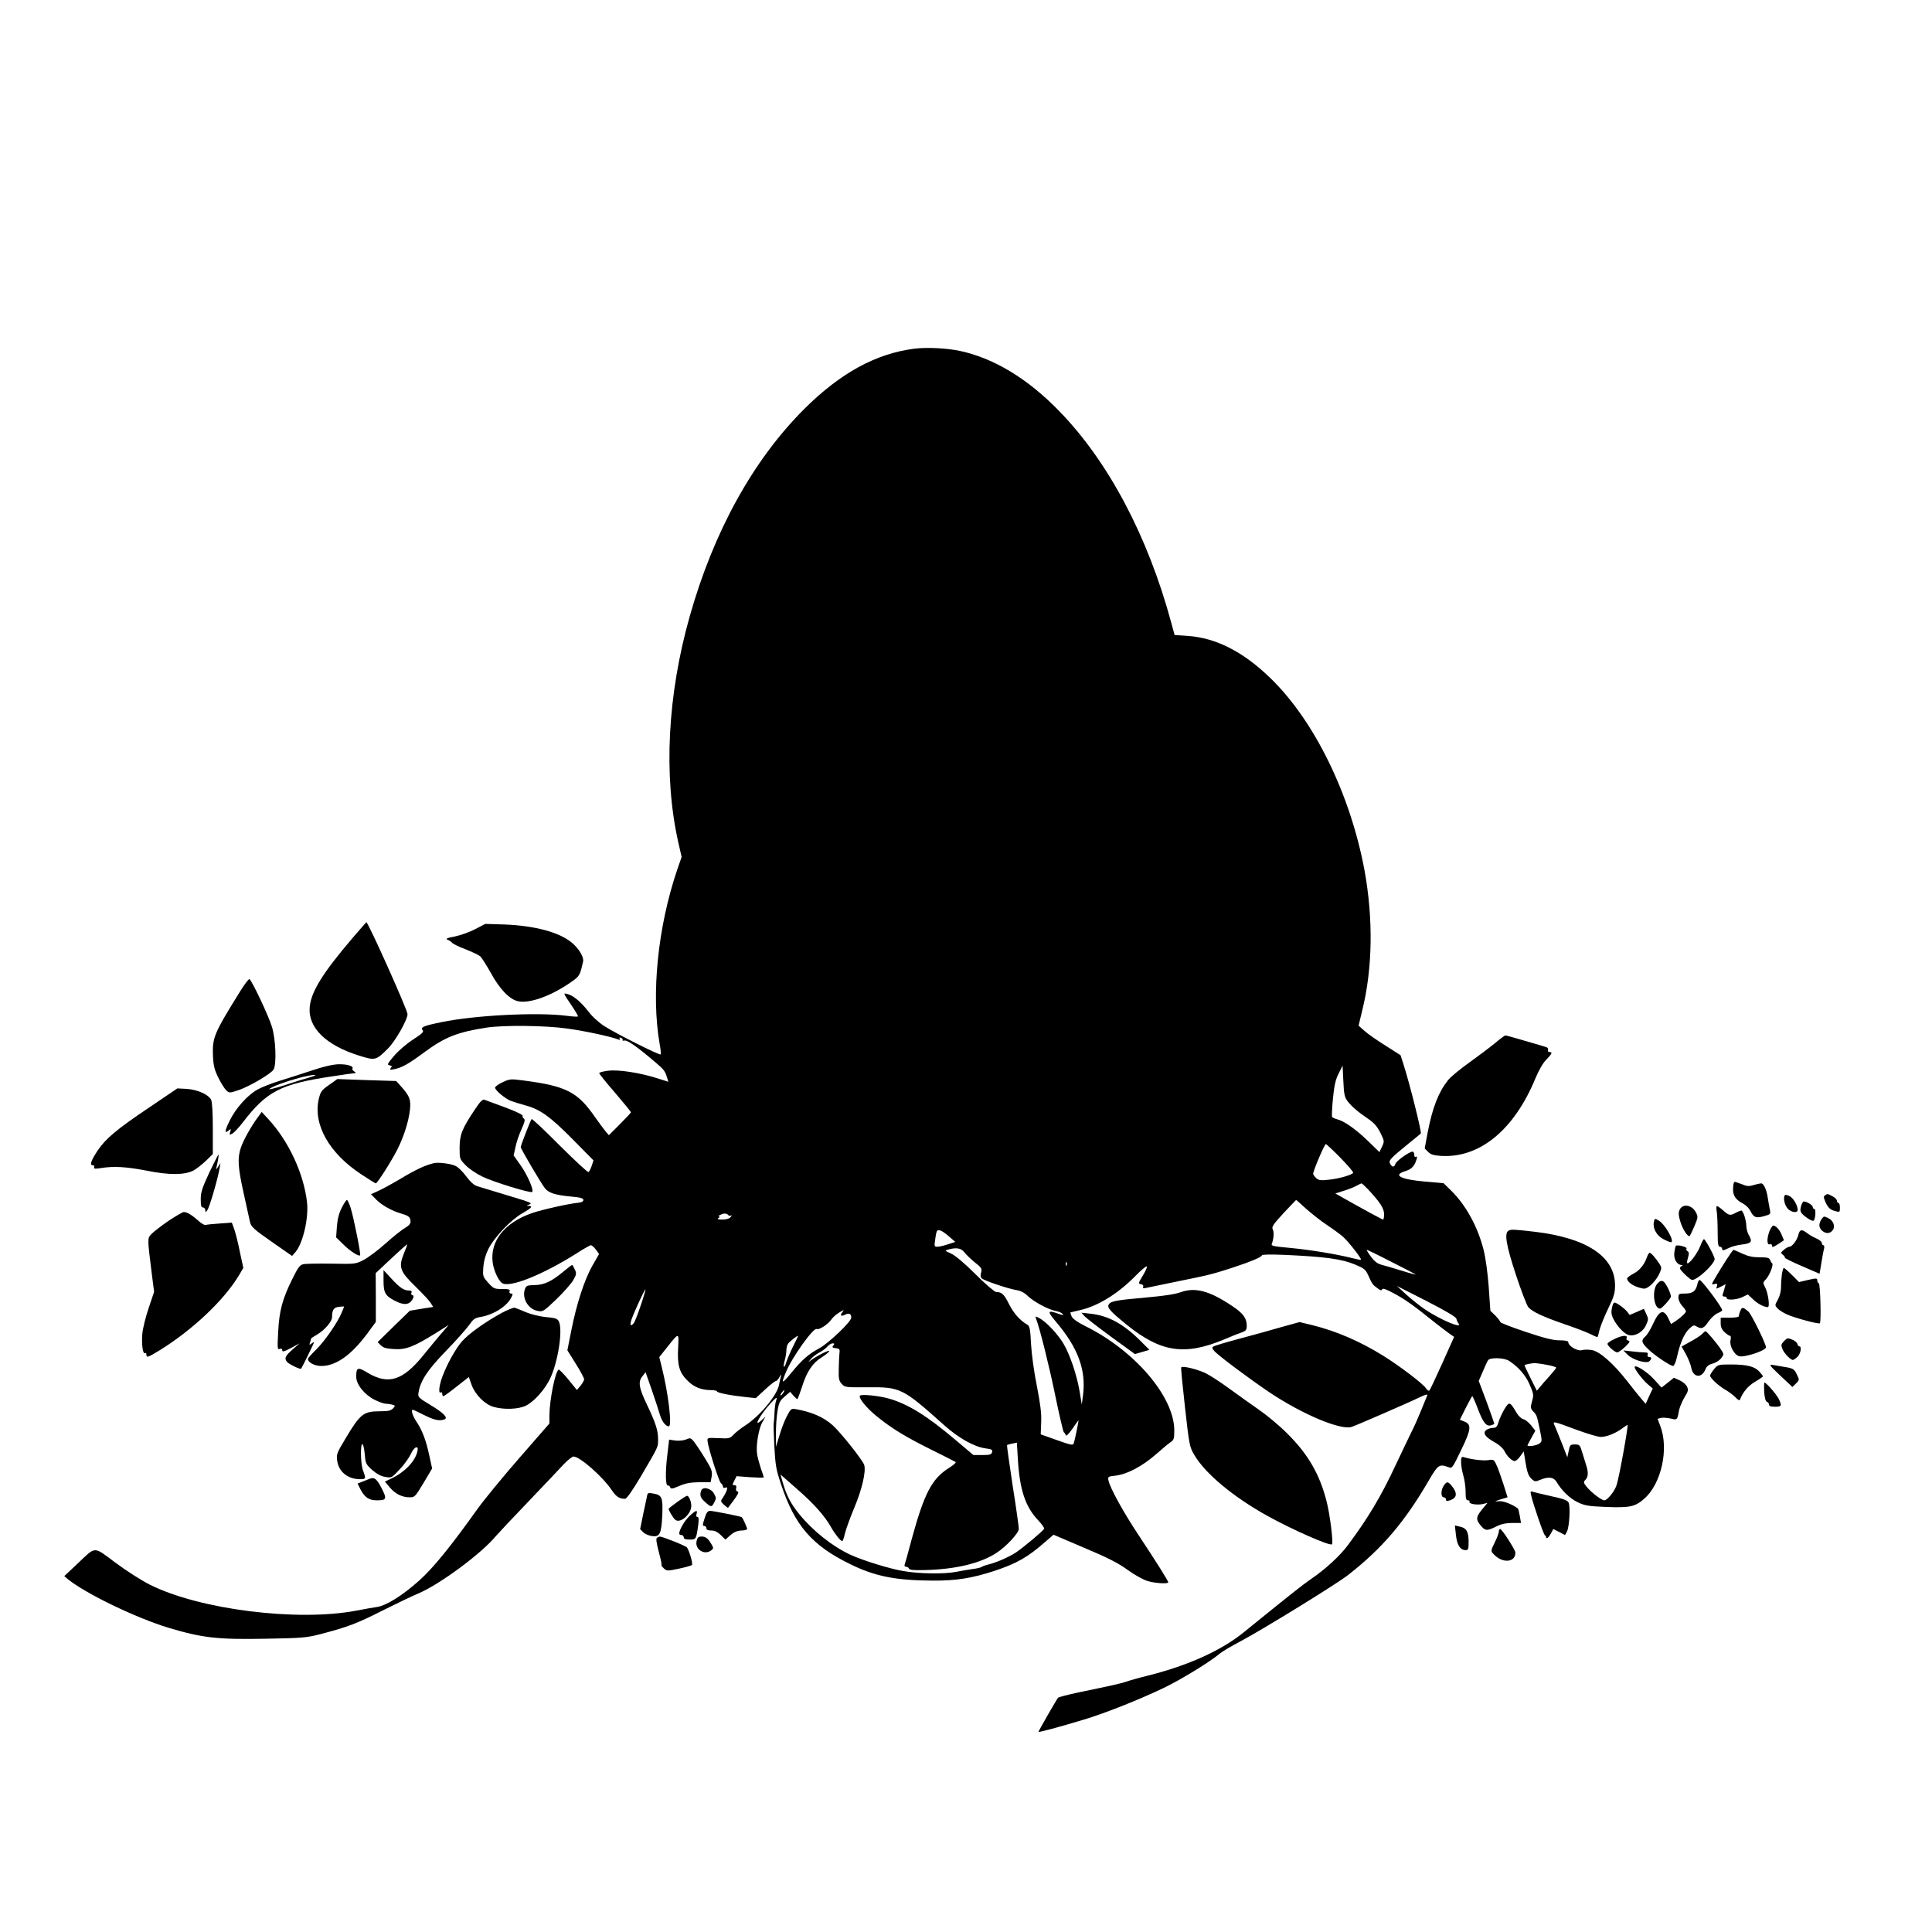  <svg version="1.0" xmlns="http://www.w3.org/2000/svg"
 width="1280pt" height="1280pt" viewBox="0 0 1280 1280"
 preserveAspectRatio="xMidYMid meet"><g transform="translate(0,1280) scale(0.1,-0.1)"
fill="#000000" stroke="none">
<path d="M6059 10490 c-255 -32 -491 -161 -730 -399 -338 -337 -600 -810 -759
-1373 -148 -522 -175 -1055 -77 -1495 l23 -101 -29 -83 c-129 -380 -174 -824
-117 -1153 7 -37 10 -69 7 -72 -7 -7 -294 137 -372 187 -36 23 -80 62 -107 98
-52 66 -100 106 -141 116 -26 7 -26 5 25 -69 28 -42 50 -78 47 -80 -2 -3 -36
-1 -74 4 -191 25 -610 4 -830 -42 -119 -24 -141 -34 -125 -53 10 -11 -3 -23
-63 -62 -42 -27 -97 -74 -126 -108 -45 -53 -48 -60 -30 -63 16 -3 18 -6 8 -18
-10 -12 -6 -13 22 -8 51 10 94 34 201 113 137 101 219 133 413 163 113 17 387
14 530 -6 108 -14 290 -53 339 -72 13 -5 17 -4 12 4 -5 8 -2 10 8 6 9 -3 14
-10 11 -14 -3 -5 3 -6 12 -4 19 5 84 -41 198 -138 64 -54 71 -62 85 -109 l8
-26 -76 24 c-114 36 -256 58 -324 49 -32 -4 -58 -11 -58 -16 0 -5 47 -63 105
-130 58 -68 105 -125 105 -129 0 -4 -33 -39 -73 -79 l-73 -73 -20 23 c-11 13
-42 55 -69 93 -117 170 -191 209 -473 246 -89 12 -95 11 -142 -11 -28 -13 -50
-29 -50 -36 0 -17 64 -71 103 -87 18 -7 63 -21 100 -31 96 -26 163 -74 316
-229 l133 -135 -12 -36 c-6 -19 -16 -38 -21 -41 -5 -4 -90 76 -190 175 -99
100 -183 179 -187 176 -7 -8 -72 -174 -72 -186 0 -11 134 -239 160 -272 25
-32 70 -46 178 -56 59 -5 77 -11 77 -22 0 -9 -11 -16 -30 -18 -65 -6 -239 -45
-307 -68 -183 -62 -282 -185 -264 -327 7 -53 35 -115 60 -136 45 -38 269 51
501 198 43 28 84 51 90 51 6 0 21 -13 33 -29 l21 -29 -44 -77 c-53 -93 -105
-253 -140 -430 l-26 -131 55 -88 c31 -49 56 -96 56 -104 0 -8 -11 -27 -24 -43
l-24 -28 -57 70 c-31 38 -60 67 -64 65 -23 -15 -60 -200 -61 -304 l0 -53 -198
-227 c-109 -125 -233 -276 -277 -337 -184 -258 -295 -393 -387 -476 -113 -101
-219 -167 -282 -176 -17 -2 -78 -13 -136 -24 -391 -74 -1036 7 -1365 171 -55
27 -158 93 -229 146 -151 112 -127 113 -257 -10 l-83 -78 23 -20 c120 -97 452
-257 666 -322 227 -68 327 -79 645 -73 244 4 273 7 365 31 180 47 238 69 410
156 94 47 200 98 237 113 143 61 419 265 515 382 14 16 109 118 212 225 103
107 208 219 235 248 27 28 56 52 66 52 41 0 190 -130 252 -221 30 -45 51 -59
89 -59 11 0 48 53 107 152 116 198 112 190 112 240 0 61 -15 108 -72 228 -56
117 -62 155 -31 193 l20 26 41 -117 c22 -64 46 -137 53 -162 13 -46 39 -80 60
-80 23 0 -3 220 -47 394 l-16 65 51 64 c80 101 79 101 74 0 -7 -115 7 -166 61
-219 43 -44 93 -64 159 -64 20 0 37 -4 37 -8 0 -10 94 -28 191 -38 l66 -7 62
57 c33 31 65 56 71 56 5 0 17 12 25 28 9 15 13 18 10 7 -4 -11 -10 -39 -14
-61 -13 -69 -128 -207 -225 -269 -28 -18 -62 -45 -76 -60 -24 -25 -29 -27
-100 -23 -75 3 -75 3 -72 -22 6 -49 75 -265 88 -276 8 -6 14 -17 14 -24 0 -7
7 -10 16 -6 12 5 14 1 9 -17 -4 -12 -15 -34 -25 -48 -17 -25 -17 -26 6 -48 14
-13 26 -22 28 -20 62 81 76 104 63 107 -9 2 -13 10 -10 23 4 13 0 19 -11 19
-15 0 -15 3 -1 30 l15 30 90 -7 c50 -3 90 -4 90 -1 0 3 -8 29 -19 59 -10 31
-22 73 -25 95 -9 54 10 171 36 214 l20 35 -26 -24 c-59 -55 -15 28 56 108 43
47 51 51 39 19 -4 -13 -9 -50 -10 -82 -1 -33 -4 -62 -5 -65 -2 -3 0 -71 4
-151 7 -127 12 -158 44 -252 91 -275 206 -408 461 -532 163 -80 302 -107 544
-108 157 -1 261 16 411 65 147 49 219 90 334 191 l56 48 204 -87 c155 -65 225
-101 287 -146 45 -33 105 -66 133 -74 51 -15 136 -20 136 -8 0 9 -79 135 -197
313 -100 151 -187 308 -199 361 -5 26 -4 27 50 33 77 10 176 63 266 142 41 36
85 73 98 81 19 13 22 24 22 77 -1 223 -262 529 -593 692 -48 24 -79 46 -87 62
-6 14 -9 25 -8 27 2 1 28 7 59 14 118 25 254 108 369 225 35 36 70 66 76 66 7
0 -3 -25 -22 -57 -33 -54 -34 -58 -15 -61 12 -2 18 -9 15 -17 -4 -9 0 -12 13
-9 10 2 106 22 213 44 212 43 232 48 365 91 122 40 195 71 195 82 0 6 56 7
153 3 265 -12 377 -27 465 -64 58 -24 69 -33 85 -67 27 -61 31 -67 62 -89 21
-16 29 -18 32 -8 4 9 26 1 80 -28 74 -40 129 -79 273 -195 42 -33 87 -67 100
-76 l24 -16 -78 -174 c-43 -96 -82 -178 -86 -182 -4 -4 -14 3 -23 16 -20 30
-175 148 -283 215 -155 96 -308 162 -467 202 l-87 21 -123 -34 c-67 -20 -192
-54 -278 -77 -86 -23 -163 -46 -170 -51 -11 -6 -9 -12 6 -30 29 -32 234 -185
366 -274 217 -145 469 -251 543 -229 24 7 386 164 459 200 27 13 46 18 44 11
-3 -7 -22 -52 -42 -102 -20 -49 -49 -115 -65 -145 -15 -30 -62 -129 -105 -220
-96 -205 -180 -346 -317 -530 -53 -70 -147 -157 -243 -222 -54 -37 -132 -99
-443 -351 -150 -122 -367 -220 -631 -287 -66 -16 -132 -35 -148 -41 -27 -10
-77 -22 -328 -74 -65 -14 -122 -29 -125 -33 -10 -11 -130 -221 -130 -226 0 -5
138 32 300 81 141 42 367 132 532 211 112 54 302 170 370 227 15 13 76 49 135
80 154 82 636 379 713 439 226 176 377 353 537 629 60 103 69 109 128 87 26
-10 27 -8 86 114 67 138 70 170 18 189 l-27 11 39 78 c22 43 41 78 43 78 3 0
19 -36 36 -81 36 -95 57 -121 88 -112 12 3 22 8 22 11 0 3 -23 68 -51 145
l-52 138 27 62 c14 34 30 68 35 75 12 20 107 17 139 -4 63 -41 111 -97 137
-159 26 -60 27 -68 15 -109 -11 -41 -11 -46 9 -68 23 -24 23 -25 45 -131 13
-65 13 -68 -7 -82 -19 -13 -77 -21 -77 -11 0 2 12 25 26 50 l26 47 -29 37
c-17 20 -40 38 -51 40 -12 2 -31 20 -43 40 -46 77 -49 78 -80 29 -15 -25 -33
-63 -40 -86 -10 -34 -16 -41 -38 -41 -14 0 -34 -7 -44 -14 -26 -20 -6 -48 55
-81 29 -16 55 -39 65 -58 18 -36 50 -67 69 -67 7 0 23 14 36 32 l23 32 13 -79
c10 -60 19 -84 37 -101 23 -22 27 -22 60 -8 54 22 88 18 107 -13 34 -58 88
-110 139 -135 48 -23 70 -27 190 -32 157 -6 192 1 253 55 113 99 164 330 106
481 l-18 48 22 6 c12 3 40 1 64 -4 45 -11 44 -12 57 58 4 19 20 56 35 82 25
40 27 50 17 71 -6 14 -29 33 -49 42 l-38 17 -41 -33 -41 -32 -51 56 c-47 51
-127 101 -127 79 0 -15 55 -86 88 -114 l32 -27 -24 -51 -23 -51 -29 34 c-16
18 -58 71 -93 116 -94 120 -184 199 -237 207 -23 3 -51 3 -63 -1 -29 -9 -91
27 -91 54 0 7 -23 11 -57 11 -44 0 -100 14 -225 56 -93 31 -168 60 -168 65 0
5 -15 24 -33 43 l-33 32 -11 160 c-7 93 -21 194 -34 244 -39 154 -117 296
-216 393 l-49 48 -125 11 c-161 14 -215 43 -128 69 41 13 61 33 74 78 5 16 4
21 -4 17 -7 -4 -11 1 -11 13 0 12 -5 21 -12 21 -21 0 -107 -61 -113 -81 -8
-24 -21 -24 -35 1 -12 22 1 35 130 140 36 29 69 56 73 60 8 7 -73 328 -114
457 l-20 62 -102 65 c-56 35 -119 79 -139 98 l-37 33 24 100 c69 277 74 608
15 930 -94 504 -333 993 -626 1275 -180 174 -359 264 -545 277 l-87 6 -22 81
c-155 573 -416 1066 -740 1400 -210 217 -435 353 -660 401 -88 19 -221 25
-301 15z m2870 -4987 c26 -34 68 -70 143 -121 33 -23 54 -48 74 -88 26 -54 27
-56 10 -91 l-17 -36 -77 75 c-81 78 -158 132 -205 143 -15 4 -29 11 -32 15 -2
4 0 59 6 121 9 88 17 126 38 167 l26 52 5 -102 c4 -89 8 -107 29 -135z m-48
-374 c49 -50 87 -95 84 -99 -9 -15 -97 -40 -162 -46 -53 -6 -67 -4 -83 11 -11
10 -20 23 -20 28 0 20 75 197 84 197 4 0 48 -41 97 -91z m180 -206 c81 -86
109 -129 109 -167 0 -20 -3 -36 -7 -36 -5 0 -136 71 -272 148 l-44 25 54 17
c30 9 68 24 84 33 17 9 32 16 35 17 3 0 22 -17 41 -37z m-406 -133 c37 -32 98
-81 138 -107 39 -26 87 -61 106 -78 35 -31 124 -145 118 -151 -2 -2 -29 3 -60
11 -98 25 -271 54 -407 67 -112 10 -130 14 -124 27 13 34 16 80 6 97 -8 15 4
33 71 106 45 48 83 87 84 88 2 0 32 -27 68 -60z m-3830 -40 c4 -6 12 -7 18 -3
7 4 6 0 -2 -10 -9 -11 -28 -17 -55 -17 -30 0 -37 3 -26 10 8 5 11 10 5 10 -17
1 19 20 37 20 9 0 20 -5 23 -10z m1459 -139 l45 -39 -49 -16 c-27 -9 -58 -16
-70 -16 -20 0 -21 4 -14 48 3 26 8 50 11 55 9 15 34 5 77 -32z m106 -109 c12
-15 43 -45 69 -66 44 -35 48 -41 41 -67 -6 -20 -4 -31 6 -40 19 -15 173 -67
227 -76 28 -4 54 -17 77 -40 40 -38 136 -90 186 -99 18 -3 38 -12 44 -19 8
-10 3 -10 -27 1 -74 26 -77 18 -17 -53 147 -173 201 -321 179 -489 l-8 -59
-14 85 c-19 113 -66 250 -109 321 -39 64 -114 143 -158 166 -27 14 -28 14 -22
-3 26 -69 85 -305 127 -508 27 -132 53 -242 57 -245 5 -3 11 -12 13 -20 3 -8
20 9 44 43 21 31 39 56 40 56 3 0 -23 -128 -31 -152 -5 -15 -16 -13 -112 21
l-107 38 3 79 c3 59 -5 119 -28 239 -19 92 -35 210 -39 279 -5 102 -9 120 -25
130 -49 28 -90 75 -121 136 -33 66 -48 80 -85 80 -10 0 -72 53 -137 118 -74
74 -134 124 -162 137 -41 18 -43 20 -20 26 55 16 88 10 109 -19z m2830 -63
c88 -44 160 -82 160 -83 0 -2 -42 9 -92 25 -51 16 -111 33 -133 39 -30 8 -48
22 -73 55 -18 25 -30 45 -27 45 3 0 78 -36 165 -81z m-2153 -21 c-3 -8 -6 -5
-6 6 -1 11 2 17 5 13 3 -3 4 -12 1 -19z m2582 -355 c2 -10 8 -24 13 -30 33
-41 -115 21 -220 91 -37 25 -94 71 -127 101 l-60 55 195 -99 c129 -66 196
-106 199 -118z m-5404 88 c-19 -57 -40 -110 -46 -117 -21 -26 -28 -14 -15 24
19 54 88 203 92 199 2 -2 -12 -50 -31 -106z m1335 -46 c-17 -21 -7 -29 19 -15
26 13 41 6 41 -20 0 -26 -148 -167 -209 -201 -74 -40 -117 -77 -188 -164 -63
-77 -70 -77 -37 2 40 99 184 300 205 288 13 -9 77 32 97 63 9 13 30 33 47 43
37 23 41 24 25 4z m-324 -222 c-19 -38 -39 -85 -46 -106 -15 -49 -25 -41 -11
10 6 21 11 52 11 68 0 17 6 37 13 45 11 14 57 50 64 50 2 0 -12 -30 -31 -67z
m265 3 c-10 -12 -7 -15 16 -18 23 -2 28 -7 25 -28 -2 -14 -4 -61 -5 -105 -2
-70 1 -83 20 -104 21 -23 26 -23 171 -22 218 2 232 -5 507 -251 96 -86 200
-144 275 -154 40 -5 47 -9 43 -25 -5 -16 -15 -19 -64 -19 l-60 0 -122 103
c-186 157 -308 233 -434 270 -68 20 -189 32 -196 20 -10 -16 46 -84 115 -139
96 -78 190 -135 357 -218 83 -41 156 -78 162 -82 6 -3 -14 -21 -43 -39 -115
-72 -165 -169 -249 -477 -21 -81 -42 -154 -45 -163 -4 -9 0 -15 9 -15 8 0 17
-6 19 -12 4 -10 32 -12 109 -10 199 5 364 44 470 113 64 41 149 132 149 160 0
13 -18 142 -41 287 -22 145 -39 266 -37 268 3 2 18 7 35 10 l30 6 7 -116 c12
-195 49 -308 133 -397 25 -26 43 -52 41 -57 -5 -13 -137 -124 -188 -158 -47
-31 -133 -68 -185 -80 -16 -4 -35 -10 -40 -15 -6 -4 -33 -11 -60 -14 -28 -4
-80 -13 -117 -20 -76 -14 -237 -12 -341 6 -89 14 -275 72 -354 109 -120 56
-248 158 -339 270 -56 70 -82 119 -108 208 l-15 53 106 -93 c115 -100 186
-180 229 -256 28 -49 63 -92 74 -92 4 0 12 23 18 51 7 29 35 105 62 170 50
119 78 237 66 282 -7 29 -157 218 -210 265 -61 54 -138 87 -243 106 -31 5 -34
3 -60 -47 -15 -28 -37 -86 -49 -127 l-23 -75 0 85 c-1 47 4 114 10 150 9 57
15 69 47 97 l37 32 21 -25 c12 -13 24 -24 26 -24 3 0 17 37 32 83 30 98 71
159 131 195 24 15 46 33 49 40 5 12 -66 -22 -114 -55 l-25 -17 20 23 c11 13
36 31 55 41 19 10 43 28 52 39 10 12 25 21 34 21 13 0 14 -3 5 -14z m4725
-128 c35 -6 64 -15 64 -19 0 -4 -20 -29 -44 -56 -24 -26 -53 -59 -64 -73 l-20
-24 -41 82 c-22 45 -41 84 -41 86 0 5 33 12 64 15 10 0 47 -4 82 -11z m-5058
-188 c-7 -10 -14 -17 -17 -15 -4 4 18 35 25 35 2 0 -1 -9 -8 -20z m5266 -246
c66 -24 134 -44 152 -44 38 0 98 24 141 56 17 13 34 24 36 24 7 0 -53 -335
-72 -397 -12 -41 -61 -103 -82 -103 -19 0 -89 54 -119 92 -19 25 -20 29 -6 44
18 18 20 48 7 90 -5 16 -17 55 -27 87 -16 54 -18 57 -50 57 -31 0 -33 -3 -41
-42 l-9 -43 -33 85 c-19 47 -40 100 -48 118 -17 40 -28 42 151 -24z"/>
<path d="M2331 6580 c-193 -227 -269 -349 -279 -451 -13 -137 107 -255 331
-324 103 -32 108 -31 188 49 49 49 129 190 129 227 0 27 -261 610 -273 609 -1
0 -44 -50 -96 -110z"/>
<path d="M3150 6645 c-36 -19 -96 -41 -135 -49 -54 -10 -65 -16 -50 -22 11 -4
25 -13 30 -20 6 -7 45 -27 89 -43 43 -17 87 -38 98 -47 10 -10 42 -60 71 -112
59 -108 126 -176 182 -186 78 -15 219 37 348 127 57 40 59 43 80 136 7 29 -27
86 -75 126 -81 68 -243 112 -445 120 l-128 4 -65 -34z"/>
<path d="M1591 6232 c-174 -280 -185 -306 -180 -430 3 -63 10 -90 36 -143 18
-36 42 -74 53 -84 19 -17 22 -17 82 3 74 26 216 109 231 137 20 37 14 202 -12
284 -22 72 -132 304 -148 314 -5 3 -33 -34 -62 -81z"/>
<path d="M9905 5889 c-33 -27 -110 -85 -171 -129 -61 -43 -125 -96 -141 -117
-63 -80 -102 -180 -134 -344 l-20 -108 23 -23 c17 -17 36 -23 83 -26 258 -17
488 173 629 517 21 50 48 98 70 120 39 40 44 51 21 51 -8 0 -12 6 -9 14 3 8
-2 16 -13 19 -10 3 -72 22 -139 41 -67 20 -125 36 -130 36 -5 0 -36 -23 -69
-51z"/>
<path d="M2070 5709 c-63 -21 -160 -52 -215 -69 -55 -17 -122 -43 -148 -58
-66 -36 -145 -124 -185 -206 -34 -69 -36 -90 -6 -65 15 12 16 11 9 -9 -6 -22
-5 -23 15 -12 11 6 42 39 68 73 159 207 250 255 594 306 75 12 142 21 150 21
8 0 6 4 -5 11 -9 6 -15 14 -12 19 10 17 -33 30 -92 29 -37 -1 -99 -15 -173
-40z m-15 -46 c-27 -7 -104 -31 -170 -53 -66 -21 -111 -32 -100 -24 25 18 108
49 198 73 84 23 149 27 72 4z"/>
<path d="M2180 5612 c-50 -35 -56 -44 -68 -93 -39 -168 68 -359 281 -499 50
-33 93 -60 97 -60 10 0 105 150 143 225 43 86 74 184 83 262 7 67 -2 92 -58
154 l-33 37 -195 6 -195 7 -55 -39z"/>
<path d="M986 5461 c-213 -143 -286 -205 -338 -282 -44 -66 -56 -99 -34 -99 9
0 13 -6 10 -13 -4 -11 5 -12 43 -6 86 14 171 9 305 -17 149 -30 249 -29 308 0
19 10 56 39 83 64 l47 46 0 168 c0 99 -4 177 -11 191 -16 35 -93 69 -164 73
l-60 3 -189 -128z"/>
<path d="M3148 5452 c-87 -130 -102 -168 -103 -254 0 -76 0 -77 40 -118 22
-23 72 -57 110 -75 73 -36 322 -112 331 -102 12 12 -30 109 -75 174 l-48 68
12 55 c6 30 24 84 40 118 22 50 26 65 15 72 -7 4 -10 12 -7 17 4 6 -48 31
-116 56 -67 25 -129 48 -138 51 -11 5 -28 -12 -61 -62z"/>
<path d="M1709 5399 c-44 -59 -96 -152 -113 -202 -24 -71 -20 -131 20 -310 20
-89 38 -171 40 -182 7 -33 25 -49 154 -139 l125 -87 22 25 c50 58 89 226 77
331 -21 188 -121 403 -253 547 l-47 51 -25 -34z"/>
<path d="M1386 5030 c-47 -101 -56 -130 -56 -175 0 -42 3 -55 15 -55 8 0 15
-8 15 -17 1 -17 1 -17 14 0 14 18 69 207 81 277 l6 35 -16 -25 c-13 -20 -15
-21 -11 -5 12 52 17 85 13 85 -2 0 -29 -54 -61 -120z"/>
<path d="M2875 5094 c-58 -14 -121 -43 -217 -101 -59 -35 -128 -73 -154 -84
l-46 -21 32 -33 c37 -39 107 -78 170 -96 49 -14 60 -24 60 -54 0 -13 -13 -27
-36 -40 -20 -11 -78 -57 -128 -102 -50 -45 -116 -94 -146 -110 -54 -28 -57
-28 -215 -25 -88 1 -172 0 -186 -4 -22 -4 -35 -22 -72 -97 -66 -133 -87 -211
-94 -351 -6 -109 -5 -119 10 -113 11 4 17 1 17 -9 0 -12 12 -9 58 15 l57 31
-47 -41 c-50 -43 -57 -61 -33 -85 15 -15 85 -48 90 -42 6 7 85 168 85 174 0 4
-7 0 -16 -7 -15 -12 -16 -11 -9 11 4 14 8 25 9 26 0 0 18 10 38 23 49 29 98
86 98 114 0 49 11 65 46 69 19 2 34 3 34 2 0 -1 -7 -19 -16 -40 -28 -67 -111
-187 -168 -244 -31 -30 -56 -58 -56 -63 0 -24 45 -47 89 -47 96 0 197 71 303
213 l58 79 0 161 -1 162 103 97 c57 53 104 95 105 94 2 -2 -8 -30 -22 -63 -36
-89 -25 -117 79 -218 45 -44 90 -92 99 -107 l17 -27 -78 -12 -77 -13 -107
-104 -106 -104 21 -21 c17 -17 37 -22 89 -25 78 -5 131 16 277 107 l84 53 -51
-59 c-27 -32 -79 -94 -114 -138 -138 -172 -235 -203 -374 -119 -64 39 -74 35
-74 -27 0 -51 54 -119 122 -153 28 -14 61 -26 72 -26 12 0 31 -3 44 -6 22 -6
22 -8 6 -25 -14 -15 -31 -19 -86 -19 -110 0 -131 -17 -228 -179 -59 -98 -62
-107 -56 -149 10 -73 71 -122 151 -122 40 0 41 2 19 61 -16 46 -17 186 -1 170
5 -5 11 -36 14 -70 5 -58 9 -64 50 -101 29 -25 58 -41 86 -45 41 -7 42 -7 96
51 30 32 62 77 73 101 22 50 55 61 43 16 -15 -65 -83 -136 -171 -178 l-44 -21
32 -38 c36 -43 81 -66 132 -66 34 0 37 4 92 95 l57 96 -18 82 c-22 104 -47
170 -85 227 -27 40 -39 80 -25 80 3 0 37 -16 75 -35 67 -34 102 -41 134 -29
27 10 -3 42 -93 96 -81 49 -83 52 -78 83 13 78 59 148 182 275 67 69 135 146
153 171 26 38 38 47 71 53 86 13 177 69 207 127 13 26 13 29 0 29 -10 0 -13 6
-10 15 5 12 -4 15 -49 15 -51 0 -57 2 -92 41 -36 40 -37 44 -33 103 3 41 14
80 33 120 39 78 147 192 223 236 63 36 75 49 45 51 -16 0 -16 1 1 8 27 10 22
12 -154 65 -85 26 -170 52 -188 57 -22 7 -46 29 -73 65 -21 29 -52 60 -68 68
-30 16 -114 27 -146 20z"/>
<path d="M11482 4928 c-2 -49 16 -76 66 -102 17 -9 38 -29 46 -44 25 -49 38
-54 91 -40 47 13 47 13 40 48 -4 19 -10 55 -14 80 -8 51 -27 90 -43 90 -6 0
-28 -5 -49 -11 -31 -10 -45 -9 -78 5 -23 9 -45 16 -49 16 -5 0 -9 -19 -10 -42z"/>
<path d="M11826 4882 c-13 -12 -5 -61 15 -86 22 -28 69 -36 69 -12 0 30 -28
78 -53 91 -14 7 -28 11 -31 7z"/>
<path d="M12092 4881 c-11 -7 -11 -14 1 -42 17 -40 32 -55 70 -64 25 -7 27 -5
27 24 0 17 -4 31 -10 31 -5 0 -10 7 -10 15 0 8 -13 21 -30 30 -34 17 -31 17
-48 6z"/>
<path d="M2264 4798 c-19 -38 -28 -74 -32 -125 l-5 -71 46 -45 c43 -44 104
-83 113 -74 6 6 -42 248 -63 315 -9 28 -20 52 -25 52 -4 0 -20 -24 -34 -52z"/>
<path d="M11932 4808 c-7 -27 -5 -37 12 -54 24 -24 66 -48 72 -41 12 11 16 77
5 77 -6 0 -11 6 -11 13 0 13 -40 37 -60 37 -5 0 -13 -15 -18 -32z"/>
<path d="M11128 4785 c-9 -21 -8 -37 6 -83 16 -48 44 -92 59 -92 3 0 17 29 32
64 25 60 26 65 11 93 -26 51 -88 61 -108 18z"/>
<path d="M11374 4773 c3 -21 6 -82 6 -135 0 -80 3 -98 15 -98 8 0 15 -7 15
-15 0 -12 6 -11 38 4 20 11 63 23 95 26 62 8 69 18 42 65 -8 14 -14 38 -15 54
0 41 -21 106 -34 106 -6 -1 -22 -7 -36 -15 -36 -20 -45 -19 -83 15 -19 17 -38
30 -42 30 -4 0 -5 -17 -1 -37z"/>
<path d="M1114 4710 c-49 -34 -99 -73 -112 -87 -26 -29 -26 -24 4 -265 l15
-117 -36 -107 c-20 -59 -39 -135 -42 -170 -6 -69 3 -138 18 -129 5 4 9 -1 9
-9 0 -23 9 -20 86 27 222 137 433 337 531 504 l25 43 -22 102 c-11 57 -28 124
-37 151 l-17 47 -80 -6 c-45 -3 -87 -7 -94 -10 -7 -2 -29 11 -50 30 -41 37
-74 56 -94 56 -8 0 -54 -27 -104 -60z"/>
<path d="M12072 4728 c-23 -30 -24 -59 -3 -79 26 -25 56 -24 74 2 18 25 3 63
-31 79 -29 13 -27 13 -40 -2z"/>
<path d="M10957 4702 c-8 -41 20 -90 64 -112 21 -11 43 -20 49 -20 29 0 -38
119 -81 144 -26 15 -27 15 -32 -12z"/>
<path d="M11724 4645 c-19 -47 -19 -96 1 -89 9 4 15 0 15 -9 0 -13 8 -10 40
10 l39 26 -15 36 c-14 35 -39 61 -56 61 -5 0 -16 -16 -24 -35z"/>
<path d="M9995 4647 c-30 -16 -17 -95 49 -295 35 -106 72 -202 82 -213 28 -31
97 -63 242 -113 71 -24 148 -54 172 -66 23 -12 43 -20 44 -18 2 2 8 24 14 50
7 25 32 88 57 139 38 79 45 102 45 154 0 189 -187 313 -530 354 -137 16 -159
17 -175 8z"/>
<path d="M11915 4620 c-8 -35 -41 -80 -60 -80 -7 0 -23 -9 -36 -20 -22 -19
-23 -21 -7 -33 10 -8 15 -16 13 -19 -3 -3 47 -28 112 -56 l118 -51 12 71 c6
39 14 82 18 95 3 13 1 23 -5 23 -5 0 -10 7 -10 15 0 8 -16 21 -36 30 -19 8
-47 24 -61 35 -35 28 -50 25 -58 -10z"/>
<path d="M11264 4543 c-18 -46 -68 -113 -84 -113 -5 0 -3 16 3 36 8 28 8 37
-2 44 -8 4 -11 12 -7 18 6 10 -62 28 -71 18 -3 -2 -7 -22 -10 -44 -6 -42 16
-81 47 -83 10 0 11 -2 3 -6 -7 -2 -13 -10 -13 -16 0 -12 68 -77 81 -77 35 0
149 106 149 139 0 17 -62 131 -71 131 -4 0 -15 -21 -25 -47z"/>
<path d="M11437 4453 c-24 -38 -56 -90 -72 -117 -28 -48 -28 -49 -7 -43 19 4
22 2 17 -15 -7 -19 -6 -19 25 -3 l33 17 -7 -25 c-3 -14 -9 -32 -12 -41 -4 -11
-1 -16 10 -16 9 0 16 -4 16 -10 0 -16 66 -12 105 7 l35 17 33 -31 c30 -30 74
-53 99 -53 15 0 3 91 -17 130 -16 31 -16 33 5 55 24 26 52 97 41 105 -4 3 -10
13 -14 23 -5 14 -19 17 -69 17 -46 0 -77 7 -116 25 -30 14 -56 25 -58 25 -1 0
-23 -30 -47 -67z"/>
<path d="M10911 4470 c-17 -50 -50 -89 -92 -110 -21 -11 -39 -25 -39 -31 0
-20 36 -47 77 -59 40 -12 44 -11 77 13 18 15 44 47 56 71 20 43 21 46 4 73
-23 36 -55 73 -65 73 -4 0 -12 -14 -18 -30z"/>
<path d="M3731 4374 c-77 -64 -126 -87 -190 -88 -48 -1 -55 -4 -63 -26 -22
-60 21 -134 84 -145 35 -7 39 -4 123 76 48 46 98 103 112 126 22 39 24 46 11
73 -7 16 -15 30 -18 29 -3 0 -29 -20 -59 -45z"/>
<path d="M11806 4363 c-3 -21 -6 -60 -6 -87 0 -31 -8 -62 -21 -86 -21 -38 -21
-38 -2 -59 10 -11 39 -29 63 -40 58 -25 209 -65 217 -58 10 10 3 262 -7 265
-6 2 -10 10 -10 18 0 17 -5 17 -70 2 l-51 -12 -47 47 c-26 26 -50 47 -54 47
-3 0 -8 -17 -12 -37z"/>
<path d="M2541 4315 c0 -80 11 -100 77 -134 51 -26 84 -27 105 -3 19 21 22 42
7 42 -5 0 -7 7 -4 15 4 10 0 15 -16 15 -34 0 -61 18 -117 79 l-52 56 0 -70z"/>
<path d="M10981 4296 c-38 -40 -25 -166 17 -166 12 0 72 67 72 80 0 23 -34 91
-50 100 -13 7 -23 4 -39 -14z"/>
<path d="M11245 4290 c-10 -45 -31 -60 -81 -60 -41 0 -44 -2 -44 -28 0 -15 11
-39 25 -54 14 -15 25 -31 25 -36 0 -10 -36 -43 -72 -67 l-27 -17 -17 36 c-32
67 -61 56 -104 -39 -15 -33 -37 -69 -49 -79 -29 -26 -27 -40 16 -82 39 -40
149 -114 168 -114 6 0 18 26 25 58 20 92 48 156 80 187 26 25 33 28 50 17 33
-20 48 -14 79 32 17 24 44 49 61 56 16 7 30 15 30 19 0 20 -136 201 -150 201
-5 0 -11 -14 -15 -30z"/>
<path d="M7820 4238 c-36 -13 -113 -24 -224 -34 -202 -18 -236 -24 -250 -46
-13 -21 8 -45 119 -135 225 -182 383 -206 643 -98 48 21 102 42 120 48 27 10
32 17 32 43 0 51 -24 83 -96 131 -150 101 -246 127 -344 91z"/>
<path d="M10686 4158 c-14 -45 -13 -65 4 -98 25 -49 72 -98 101 -105 42 -10
93 19 114 65 17 38 17 43 2 75 l-16 34 -47 -21 -47 -20 -16 21 c-17 22 -70 61
-84 61 -4 0 -9 -6 -11 -12z"/>
<path d="M3321 4100 c-112 -62 -218 -138 -262 -189 -43 -51 -96 -146 -128
-231 -22 -58 -28 -116 -11 -105 6 3 10 -1 10 -9 0 -9 3 -16 8 -16 4 0 44 29
88 64 l80 63 18 -51 c24 -66 87 -130 146 -147 70 -20 168 -16 216 9 53 27 122
104 157 175 54 111 88 330 59 383 -9 18 -24 23 -85 28 -41 4 -99 18 -132 32
-33 14 -67 28 -75 30 -8 2 -48 -14 -89 -36z"/>
<path d="M11530 4115 c-6 -14 -10 -31 -10 -36 0 -5 -27 -9 -60 -9 l-60 0 0
-36 c0 -26 7 -43 26 -60 14 -13 30 -24 35 -24 7 0 8 -12 4 -30 -8 -35 24 -95
56 -105 34 -11 179 37 179 59 0 23 -97 221 -117 237 -35 30 -43 31 -53 4z"/>
<path d="M7185 4080 c11 -12 91 -74 177 -137 l157 -114 48 14 48 14 -66 66
c-111 109 -210 162 -329 174 l-55 6 20 -23z"/>
<path d="M11280 3965 c-7 -9 -41 -32 -76 -51 l-63 -35 29 -52 c16 -29 31 -68
35 -88 12 -66 69 -73 94 -11 9 21 22 31 48 38 20 5 45 21 56 35 19 26 19 27 1
55 -26 41 -96 124 -104 124 -4 0 -13 -7 -20 -15z"/>
<path d="M10693 3927 c-24 -11 -43 -25 -43 -30 0 -14 49 -57 65 -57 7 0 31 17
52 37 30 29 35 38 21 41 -10 2 -15 9 -11 18 8 21 -34 17 -84 -9z"/>
<path d="M11820 3915 c-21 -22 -21 -27 -10 -55 12 -28 53 -70 69 -70 4 0 17 9
29 20 22 21 31 70 13 70 -5 0 -11 7 -13 16 -2 9 -17 22 -35 29 -29 12 -33 11
-53 -10z"/>
<path d="M10783 3825 c33 -34 123 -61 144 -44 17 15 17 29 -2 29 -9 0 -12 6
-9 15 5 11 -1 15 -22 15 -16 0 -54 3 -84 7 l-55 6 28 -28z"/>
<path d="M11356 3729 c-14 -17 -26 -36 -26 -43 0 -16 56 -68 105 -96 22 -13
51 -35 64 -49 13 -14 25 -21 28 -16 19 51 55 94 100 120 29 17 52 33 53 36 0
3 -11 18 -24 32 -31 34 -83 47 -188 47 -84 0 -87 -1 -112 -31z"/>
<path d="M11795 3686 l80 -75 24 23 c23 23 23 24 6 59 -18 38 -25 42 -90 52
-22 4 -53 9 -70 12 -27 4 -22 -3 50 -71z"/>
<path d="M7826 3741 c-3 -3 9 -123 25 -266 28 -250 30 -261 62 -315 72 -123
257 -277 482 -402 169 -94 420 -204 430 -189 9 15 -14 199 -36 284 -46 181
-124 315 -263 452 -50 50 -133 119 -185 155 -52 36 -139 98 -195 139 -56 41
-126 87 -156 102 -55 27 -157 52 -164 40z"/>
<path d="M11688 3579 c3 -40 9 -62 18 -66 8 -3 14 -11 14 -19 0 -10 12 -14 40
-14 44 0 47 6 24 53 -16 31 -82 107 -94 107 -3 0 -3 -27 -2 -61z"/>
<path d="M4545 3263 c-18 -7 -47 -10 -71 -7 l-41 6 -12 -104 c-14 -111 -12
-205 4 -200 5 2 12 -3 15 -11 4 -13 13 -12 60 8 42 18 74 24 132 25 l76 0 7
38 c5 34 1 48 -46 123 -28 46 -62 96 -73 110 -20 23 -24 24 -51 12z"/>
<path d="M9680 3112 c0 -21 7 -61 15 -88 8 -27 15 -75 15 -106 0 -46 3 -58 16
-58 8 0 13 -4 10 -9 -9 -14 49 -24 86 -16 l33 8 -38 -46 c-41 -50 -40 -69 3
-115 24 -25 37 -24 102 9 24 12 58 19 96 19 l59 0 -8 47 c-5 25 -10 47 -12 48
-39 30 -98 52 -127 49 -32 -3 -31 -2 11 12 l47 14 -28 89 c-16 49 -36 106 -46
126 -16 35 -19 37 -55 31 -33 -5 -113 5 -161 20 -15 4 -18 -1 -18 -34z"/>
<path d="M2450 3003 c-8 -3 -30 -12 -48 -19 l-33 -13 20 -40 c27 -51 56 -71
106 -71 67 0 70 8 33 81 -33 62 -47 74 -78 62z"/>
<path d="M9566 2958 c-21 -29 -21 -78 -1 -78 8 0 15 -7 15 -14 0 -12 6 -13 29
-5 47 17 48 50 3 102 -20 22 -28 22 -46 -5z"/>
<path d="M4646 2925 c-12 -31 -6 -48 26 -77 39 -35 44 -35 61 0 13 24 12 31
-3 57 -19 35 -73 48 -84 20z"/>
<path d="M10144 2894 c14 -62 84 -265 92 -267 5 -1 8 -5 7 -9 -2 -5 1 -8 7 -8
5 0 16 14 25 30 l16 30 39 -20 39 -20 12 22 c17 31 24 170 11 194 -8 14 -38
25 -109 40 -54 12 -109 25 -122 29 -22 7 -23 6 -17 -21z"/>
<path d="M4287 2889 c-3 -13 -14 -68 -26 -122 l-20 -98 21 -21 c11 -11 37 -22
58 -25 52 -7 62 15 68 142 4 114 -2 130 -60 140 -33 6 -38 5 -41 -16z"/>
<path d="M4487 2849 c-31 -22 -57 -43 -57 -45 0 -12 30 -62 44 -73 32 -27 106
37 106 92 0 30 -16 67 -28 67 -4 0 -33 -18 -65 -41z"/>
<path d="M4566 2754 c-32 -31 -66 -90 -66 -115 0 -5 7 -9 15 -9 8 0 15 -7 15
-15 0 -11 11 -15 39 -15 43 0 44 2 57 98 5 37 3 52 -5 52 -8 0 -10 8 -6 20 9
30 -7 24 -49 -16z"/>
<path d="M4668 2740 c-14 -42 -14 -50 -2 -50 8 0 14 -7 14 -15 0 -10 10 -15
32 -15 22 0 42 -9 63 -30 l31 -30 34 30 c25 21 46 29 73 30 20 0 37 5 37 10 0
9 -26 67 -35 78 -4 5 -189 42 -210 42 -17 0 -25 -11 -37 -50z"/>
<path d="M9646 2630 c7 -67 29 -100 64 -100 18 0 20 7 20 58 -1 66 -15 89 -59
98 l-32 7 7 -63z"/>
<path d="M9930 2653 c0 -10 -11 -40 -25 -68 -29 -60 -30 -61 -7 -84 57 -60
142 -53 142 12 0 18 -89 157 -101 157 -5 0 -9 -8 -9 -17z"/>
<path d="M4353 2612 c-8 -5 -5 -30 12 -95 13 -48 21 -87 17 -87 -3 0 4 -9 15
-20 21 -19 24 -19 100 -3 43 9 82 20 87 24 8 7 -15 89 -32 116 -7 11 -163 73
-181 73 -3 0 -11 -4 -18 -8z"/>
<path d="M4615 2589 c-12 -53 50 -94 95 -62 17 12 18 17 7 36 -24 43 -40 57
-68 57 -22 0 -29 -5 -34 -31z"/>
</g>
</svg>
